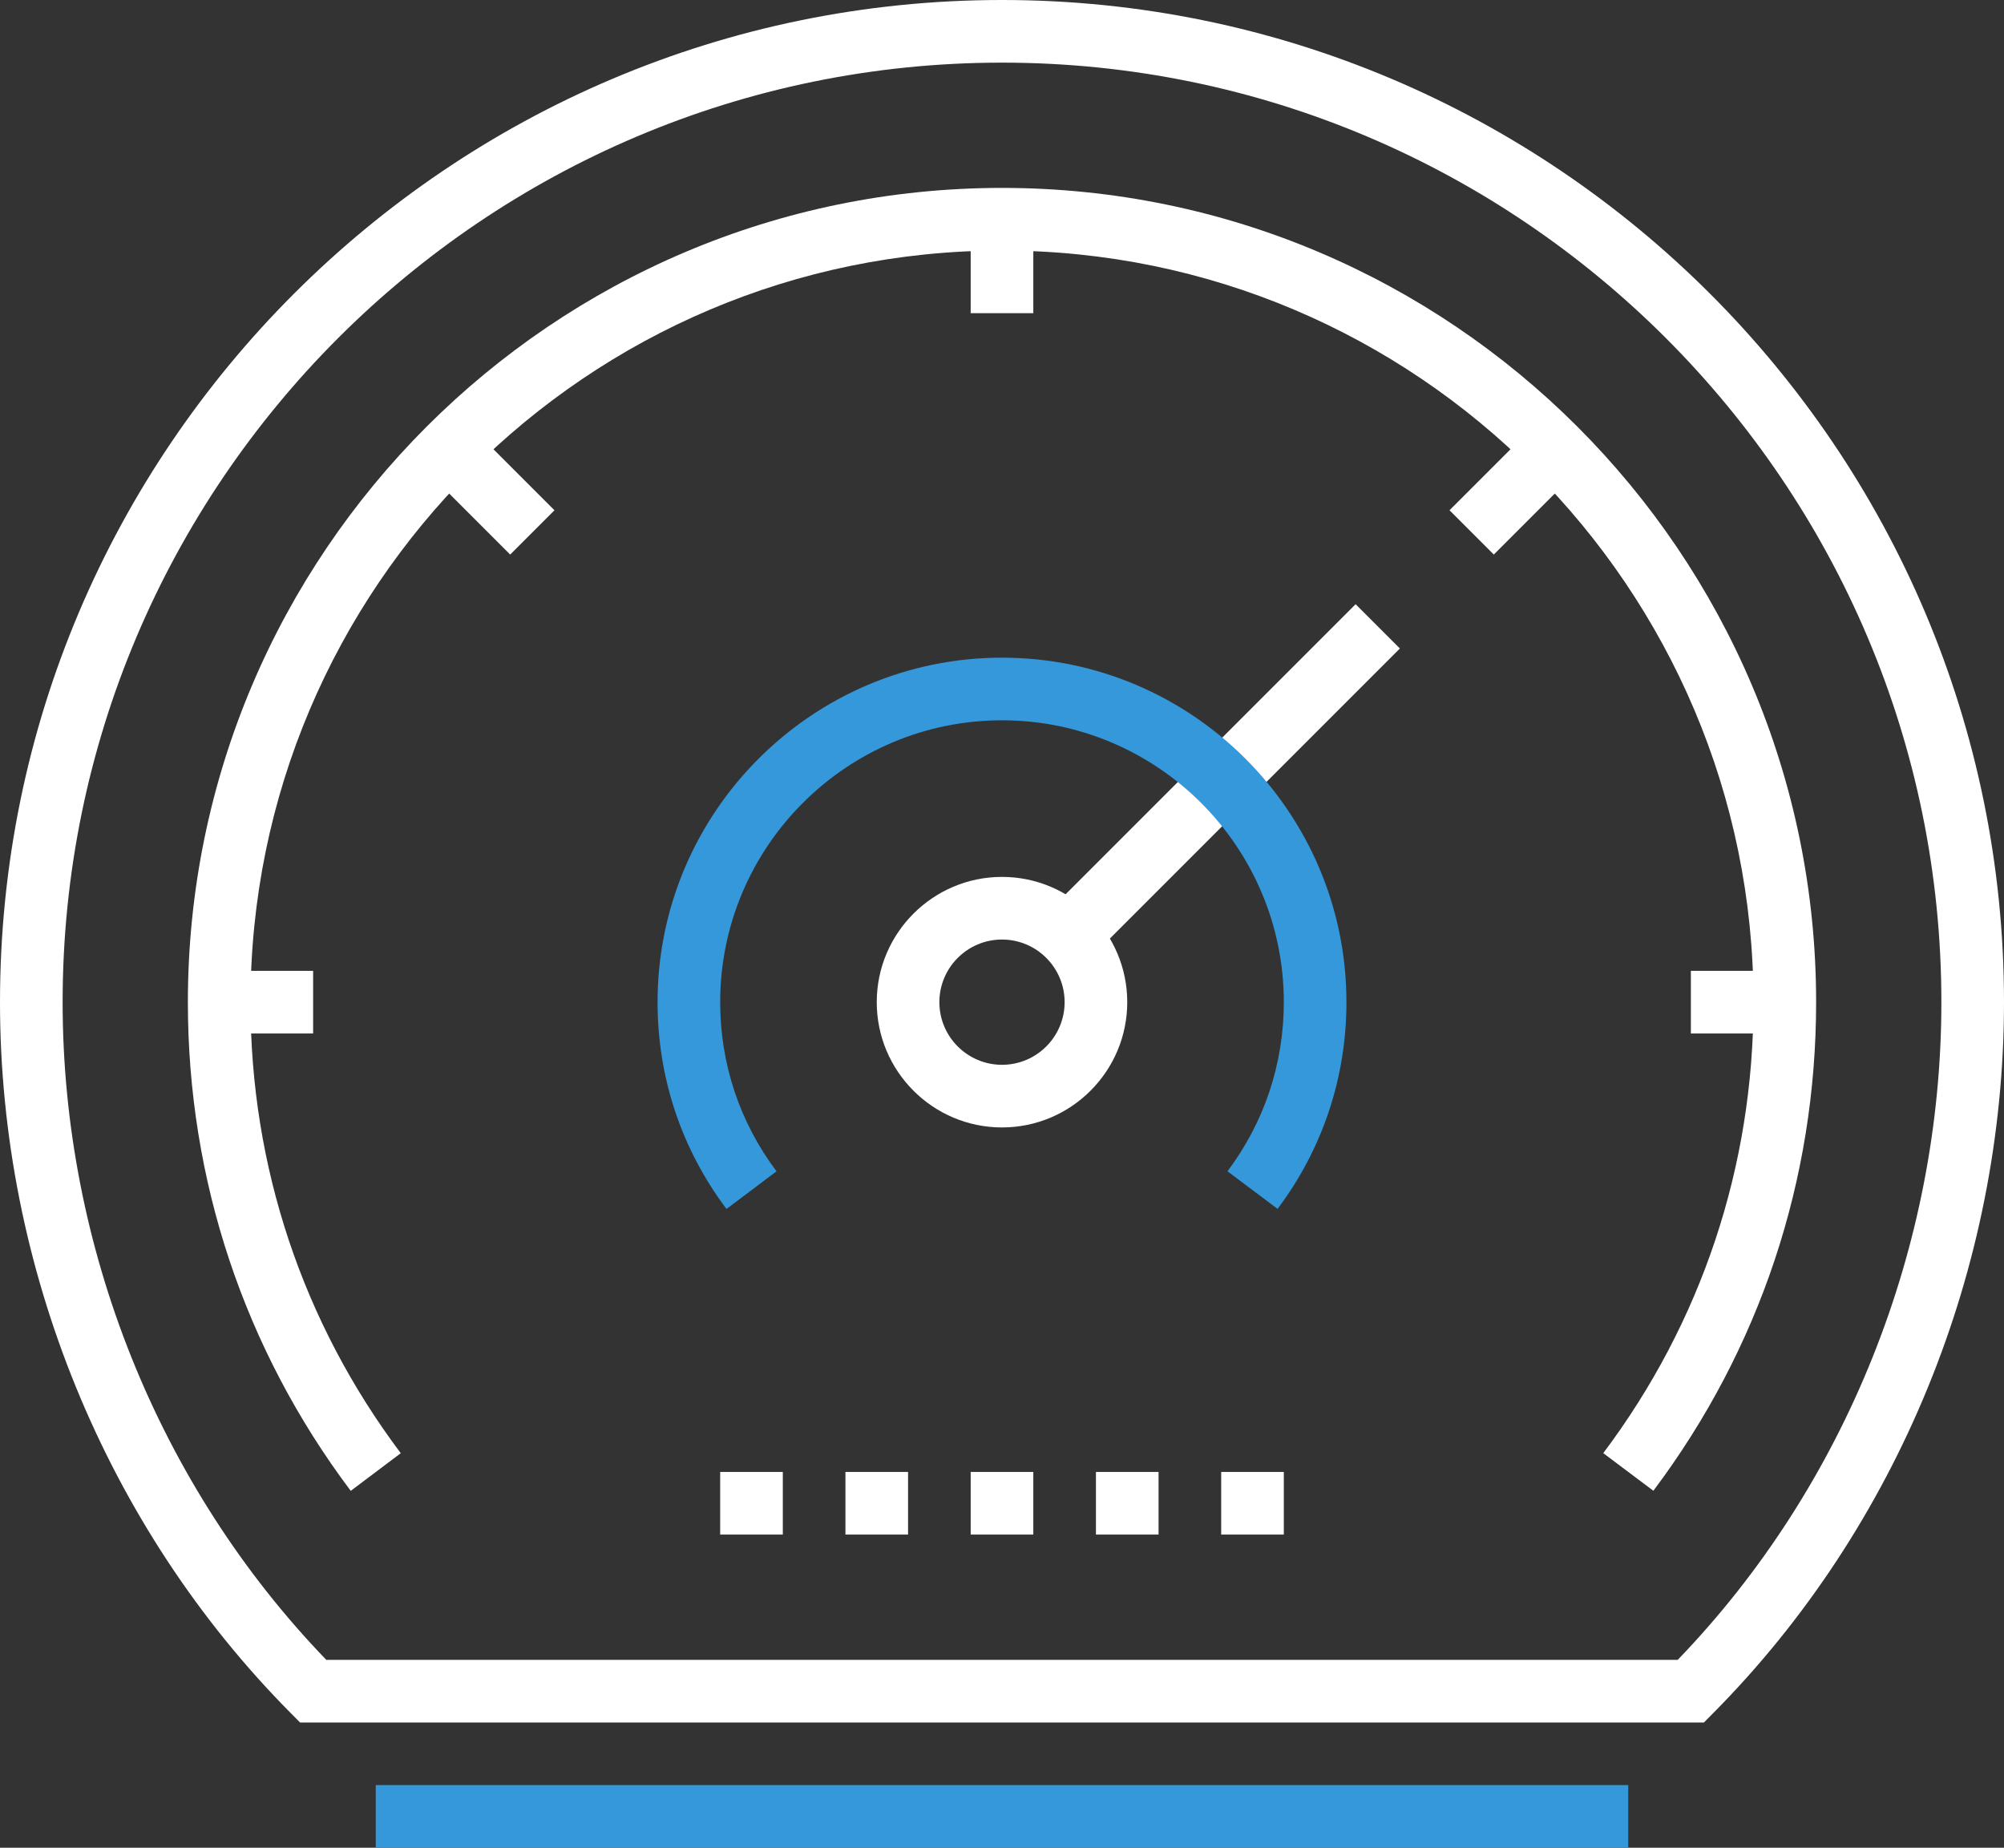 <?xml version="1.0" encoding="UTF-8" standalone="no"?>
<svg width="64px" height="59px" viewBox="0 0 64 59" version="1.1" xmlns="http://www.w3.org/2000/svg" xmlns:xlink="http://www.w3.org/1999/xlink">
    <rect x="0" y="0" width="64" height="59" fill="#333333" stroke="none"/>
    <!-- Generator: Sketch 3.8.1 (29687) - http://www.bohemiancoding.com/sketch -->
    <title>fast-css</title>
    <desc>Created with Sketch.</desc>
    <defs></defs>
    <g id="Icons" stroke="none" stroke-width="1" fill="none" fill-rule="evenodd">
        <g id="fast-css">
            <g id="_x31_1_x5F_dashboard_x5F_speed">
                <g id="Group">
                    <g fill="#FFFFFF">
                        <path d="M32,36 C29.794,36 28,34.206 28,32 C28,29.794 29.794,28 32,28 C34.206,28 36,29.794 36,32 C36,34.206 34.206,36 32,36 L32,36 Z M32,30 C30.897,30 30,30.897 30,32 C30,33.103 30.897,34 32,34 C33.103,34 34,33.103 34,32 C34,30.897 33.103,30 32,30 L32,30 Z" id="Shape"></path>
                        <path d="M54.417,55 L9.583,55 L9.29,54.705 C3.386,48.759 0,40.483 0,32 C0,14.355 14.355,0 32,0 C49.645,0 64,14.355 64,32 C64,40.481 60.614,48.757 54.709,54.705 L54.417,55 L54.417,55 Z M10.42,53 L53.58,53 C58.936,47.447 62,39.818 62,32 C62,15.458 48.542,2 32,2 C15.458,2 2,15.458 2,32 C2,39.82 5.064,47.449 10.42,53 L10.42,53 Z" id="Shape"></path>
                        <path d="M11.201,47.604 C7.798,43.076 6,37.68 6,32 C6,17.664 17.664,6 32,6 C46.336,6 58,17.664 58,32 C58,37.678 56.203,43.073 52.802,47.601 L51.202,46.4 C54.341,42.221 56,37.242 56,32 C56,18.766 45.233,8 32,8 C18.767,8 8,18.766 8,32 C8,37.243 9.66,42.223 12.799,46.402 L11.201,47.604 L11.201,47.604 Z" id="Shape"></path>
                        <rect id="Rectangle-path" x="31" y="47" width="2" height="2"></rect>
                        <rect id="Rectangle-path" x="27" y="47" width="2" height="2"></rect>
                        <rect id="Rectangle-path" x="35" y="47" width="2" height="2"></rect>
                        <rect id="Rectangle-path" x="39" y="47" width="2" height="2"></rect>
                        <rect id="Rectangle-path" x="23" y="47" width="2" height="2"></rect>
                        <rect id="Rectangle-path" x="7" y="31" width="3" height="2"></rect>
                        <rect id="Rectangle-path" x="31" y="7" width="2" height="3"></rect>
                        <rect id="Rectangle-path" x="54" y="31" width="3" height="2"></rect>
                        <rect id="Rectangle-path" transform="translate(15.5, 15.5) rotate(45) translate(-15.5, -15.5) " x="13.379" y="14.5" width="4.243" height="2"></rect>
                        <rect id="Rectangle-path" transform="translate(48.499, 15.5) rotate(45) translate(-48.499, -15.5) " x="47.499" y="13.378" width="2" height="4.243"></rect>
                        <rect id="Rectangle-path" transform="translate(39, 25) rotate(45) translate(-39, -25) " x="38" y="17.929" width="2" height="14.142"></rect>
                    </g>
                    <path d="M23.201,38.603 C21.761,36.686 21,34.403 21,32 C21,25.935 25.935,21 32,21 C38.065,21 43,25.935 43,32 C43,34.401 42.24,36.684 40.801,38.6 L39.201,37.4 C40.378,35.832 41,33.965 41,32 C41,27.038 36.962,23 32,23 C27.038,23 23,27.038 23,32 C23,33.966 23.622,35.834 24.799,37.401 L23.201,38.603 L23.201,38.603 Z" id="Shape" fill="#3498DB"></path>
                    <rect id="Rectangle-path" fill="#3498DB" x="12" y="57" width="40" height="2"></rect>
                </g>
            </g>
        </g>
    </g>
</svg>